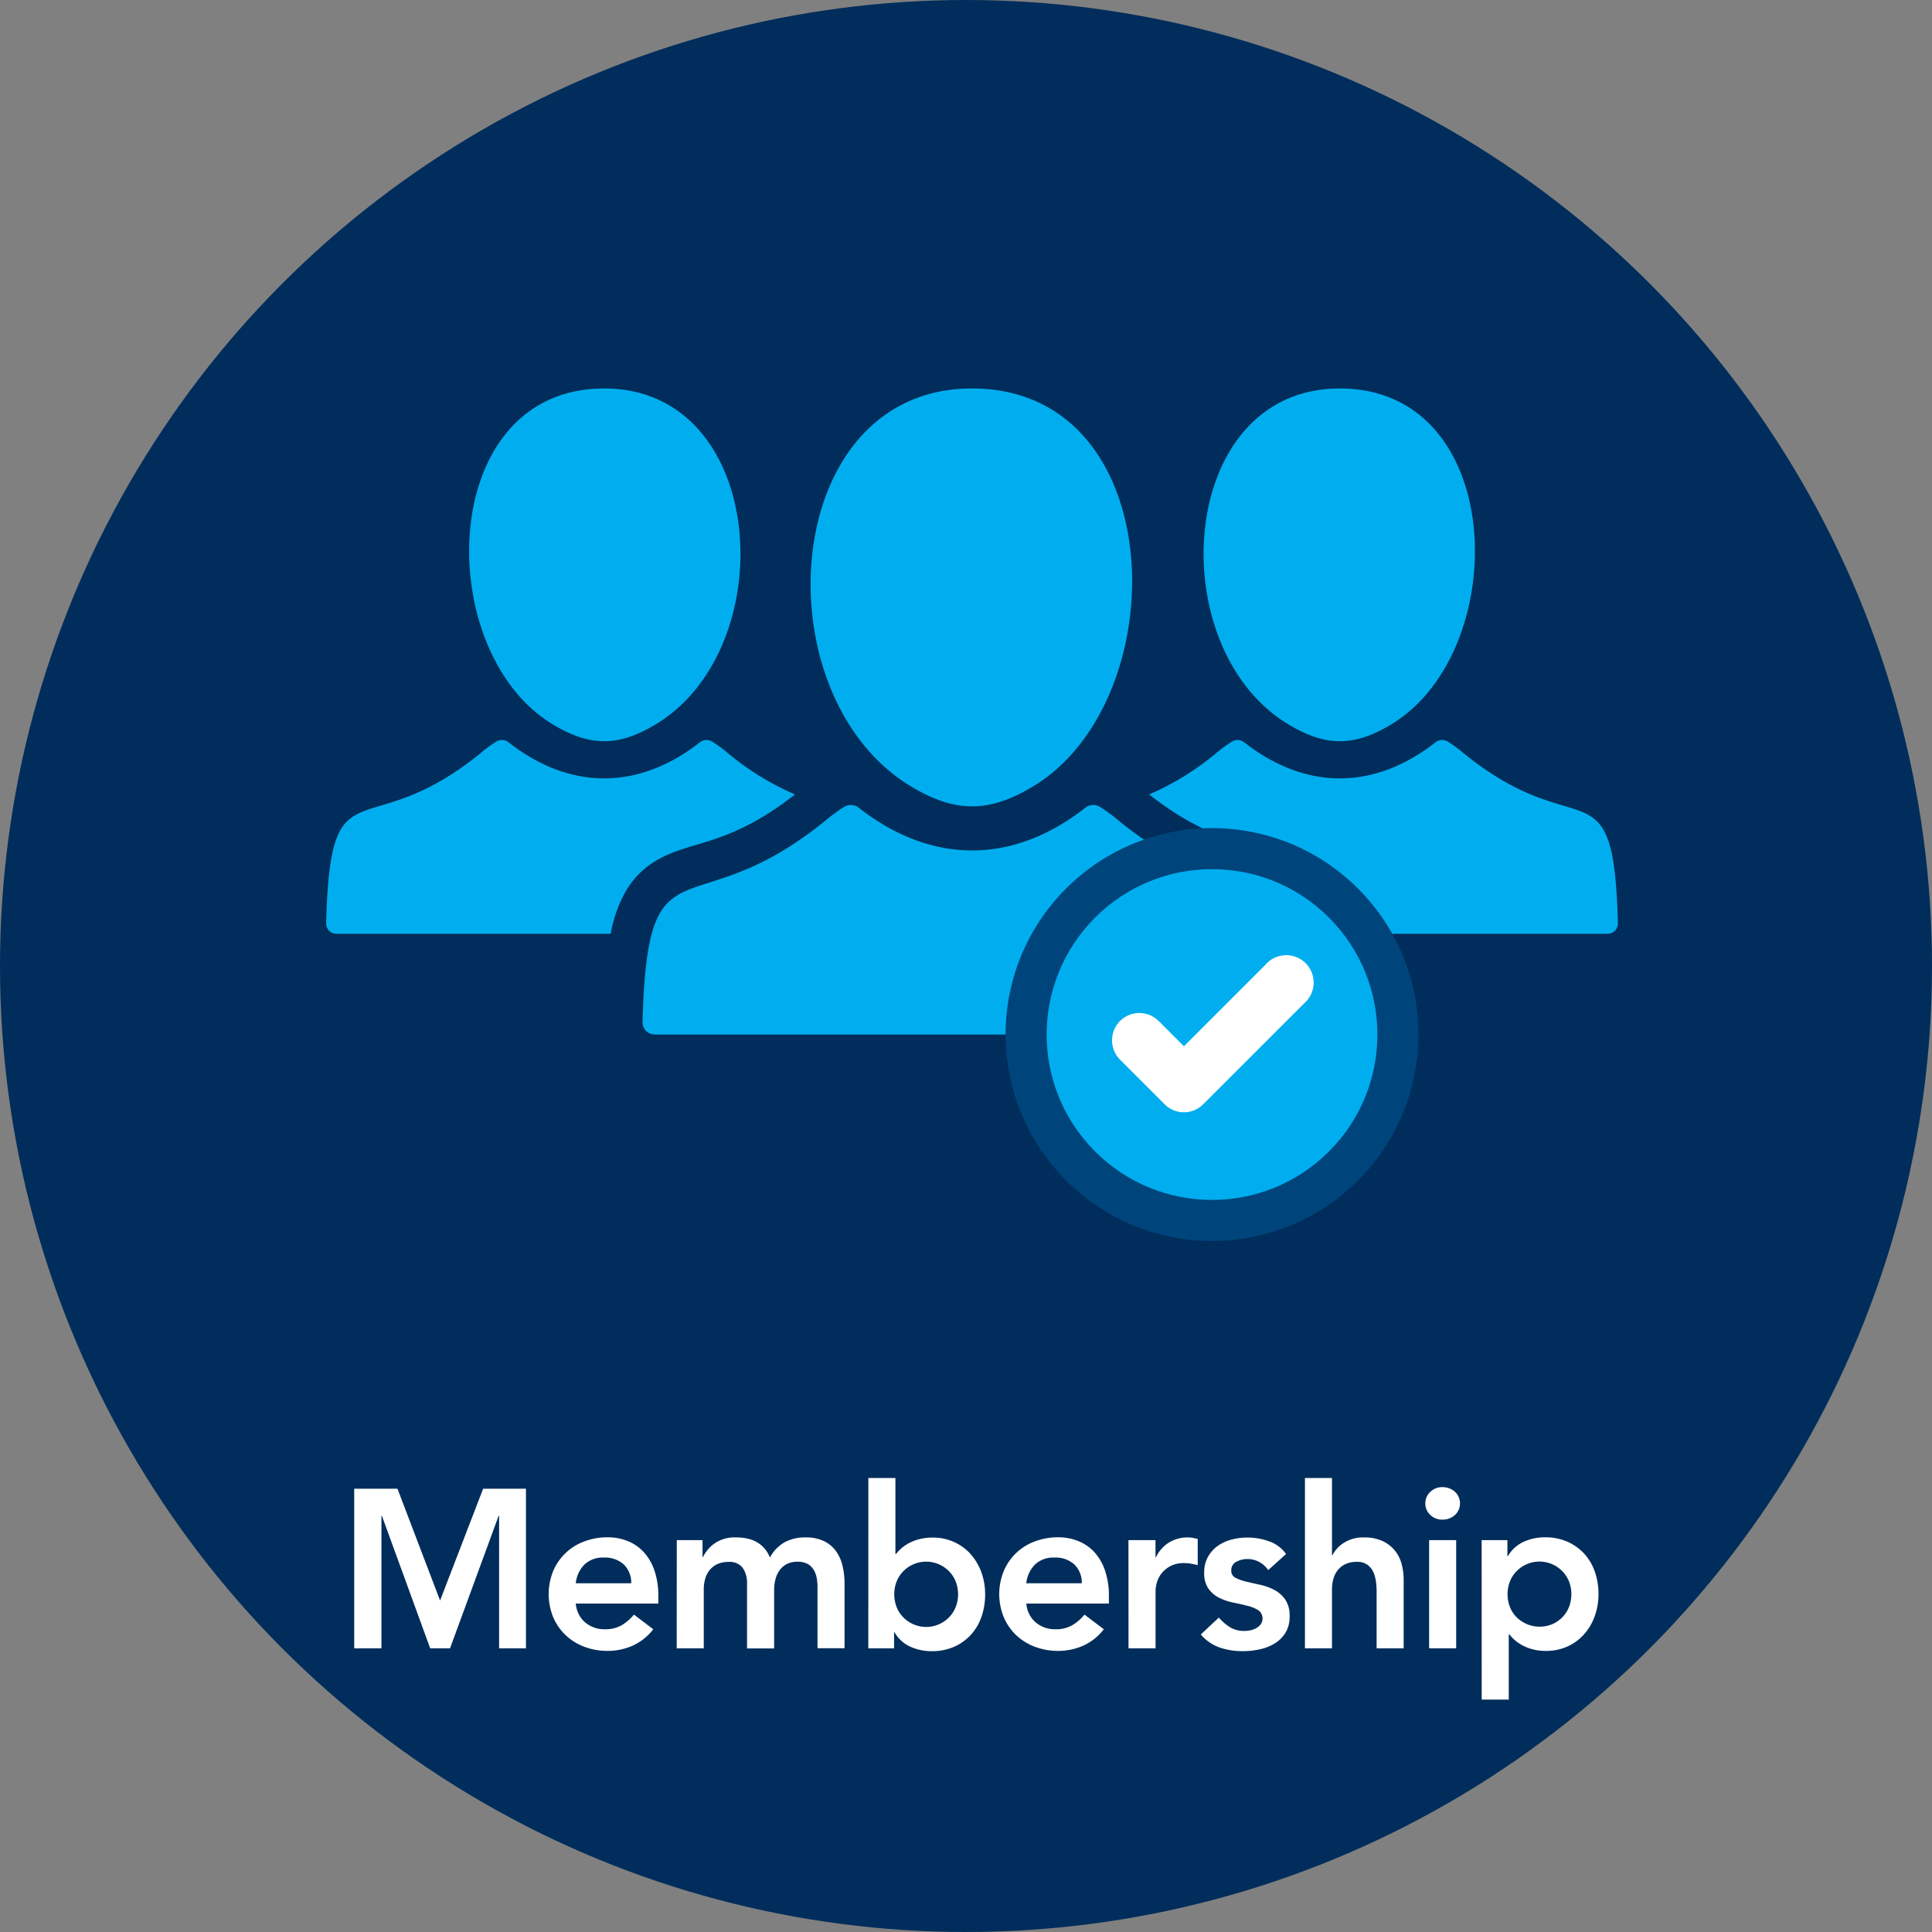 <svg id="Layer_1" data-name="Layer 1" xmlns="http://www.w3.org/2000/svg" viewBox="0 0 600 600"><rect x="0" y="0" width="600" height="600" fill="#808080" stroke="none"/><defs><style>.cls-1{fill:#002d5b;}.cls-2{fill:#fff;}.cls-3{fill:#00aeef;}.cls-4{fill:#00447c;}</style></defs><circle class="cls-1" cx="300" cy="300" r="300"/><path class="cls-2" d="M110,462.34h13.44l13.23,34.72,13.37-34.72h13.3V511.9H155V470.74h-.14L139.76,511.9H133.6l-15-41.16h-.14V511.9H110Z"/><path class="cls-2" d="M178.82,498a8.53,8.53,0,0,0,2.94,5.88,9.2,9.2,0,0,0,6.09,2.1,10,10,0,0,0,5.28-1.29,14.93,14.93,0,0,0,3.75-3.26l6,4.55a17,17,0,0,1-6.58,5.18,19.34,19.34,0,0,1-7.63,1.54,20.17,20.17,0,0,1-7.14-1.26,17.09,17.09,0,0,1-5.81-3.57,16.88,16.88,0,0,1-3.89-5.56,19.07,19.07,0,0,1,0-14.49,16.71,16.71,0,0,1,9.7-9.14,20.17,20.17,0,0,1,7.14-1.26,16.26,16.26,0,0,1,6.4,1.23,13.64,13.64,0,0,1,5,3.53,16.24,16.24,0,0,1,3.22,5.71,24.15,24.15,0,0,1,1.16,7.8V498Zm17.22-6.3a7.92,7.92,0,0,0-2.31-5.84,8.65,8.65,0,0,0-6.23-2.14,8.2,8.2,0,0,0-6,2.17,9.67,9.67,0,0,0-2.69,5.81Z"/><path class="cls-2" d="M210.18,478.3h8v5.25h.14a11.24,11.24,0,0,1,3.6-4.23,10.93,10.93,0,0,1,6.69-1.86q7.91,0,10.5,6.23a11.85,11.85,0,0,1,4.55-4.72,13.22,13.22,0,0,1,6.51-1.51,13,13,0,0,1,5.67,1.12,10,10,0,0,1,3.74,3.08,12.67,12.67,0,0,1,2.07,4.59,24.1,24.1,0,0,1,.63,5.63v20h-8.4v-19a16,16,0,0,0-.28-3,7.25,7.25,0,0,0-1-2.52,5,5,0,0,0-1.89-1.72,6.59,6.59,0,0,0-3.08-.63,6.94,6.94,0,0,0-3.33.74,6.43,6.43,0,0,0-2.24,2,8.12,8.12,0,0,0-1.26,2.8,13.17,13.17,0,0,0-.38,3.18v18.2H232v-20a8.45,8.45,0,0,0-1.33-5,5.06,5.06,0,0,0-4.41-1.86,8.15,8.15,0,0,0-3.54.7,6.84,6.84,0,0,0-2.38,1.89,7.61,7.61,0,0,0-1.36,2.73,12.2,12.2,0,0,0-.42,3.22V511.9h-8.4Z"/><path class="cls-2" d="M269.68,459h8.4v23.59h.21a11.41,11.41,0,0,1,1.61-1.71,12.56,12.56,0,0,1,2.38-1.65A14.61,14.61,0,0,1,285.5,478a16.48,16.48,0,0,1,4.2-.49,15.76,15.76,0,0,1,6.58,1.37,15.42,15.42,0,0,1,5.14,3.74,17.53,17.53,0,0,1,3.33,5.6,19.94,19.94,0,0,1,1.19,6.93,21.07,21.07,0,0,1-1.12,6.93,16.07,16.07,0,0,1-3.29,5.6,15.55,15.55,0,0,1-5.25,3.75,17,17,0,0,1-6.93,1.36,15.92,15.92,0,0,1-6.65-1.4,10.7,10.7,0,0,1-4.9-4.48h-.14v5h-8Zm27.86,36.12a11.07,11.07,0,0,0-.67-3.78,9.58,9.58,0,0,0-2-3.22,9.94,9.94,0,0,0-14.49,0,9.58,9.58,0,0,0-2,3.22,11.15,11.15,0,0,0,0,7.56,9.39,9.39,0,0,0,2,3.22,9.58,9.58,0,0,0,3.12,2.24,9.91,9.91,0,0,0,11.37-2.24,9.39,9.39,0,0,0,2-3.22A11,11,0,0,0,297.54,495.1Z"/><path class="cls-2" d="M318.74,498a8.53,8.53,0,0,0,2.94,5.88,9.22,9.22,0,0,0,6.09,2.1,10,10,0,0,0,5.29-1.29,14.71,14.71,0,0,0,3.74-3.26l6,4.55a16.87,16.87,0,0,1-6.58,5.18,19.29,19.29,0,0,1-7.62,1.54,20.18,20.18,0,0,1-7.15-1.26,17.19,17.19,0,0,1-5.81-3.57,17,17,0,0,1-3.88-5.56,18.95,18.95,0,0,1,0-14.49,16.66,16.66,0,0,1,9.69-9.14,20.18,20.18,0,0,1,7.15-1.26,16.26,16.26,0,0,1,6.4,1.23,13.64,13.64,0,0,1,5,3.53,16.24,16.24,0,0,1,3.22,5.71,24.15,24.15,0,0,1,1.16,7.8V498Zm17.22-6.3a7.85,7.85,0,0,0-2.31-5.84,8.63,8.63,0,0,0-6.23-2.14,8.18,8.18,0,0,0-6,2.17,9.74,9.74,0,0,0-2.7,5.81Z"/><path class="cls-2" d="M350.45,478.3h8.4v5.32H359a10.68,10.68,0,0,1,4-4.55,11.07,11.07,0,0,1,5.95-1.61,8.31,8.31,0,0,1,1.51.14c.49.1,1,.21,1.5.35v8.12c-.7-.18-1.39-.34-2.06-.45a11.44,11.44,0,0,0-2-.18,8.94,8.94,0,0,0-4.72,1.09,8.6,8.6,0,0,0-2.73,2.48,8.35,8.35,0,0,0-1.26,2.8,10.79,10.79,0,0,0-.32,2.1v18h-8.4Z"/><path class="cls-2" d="M393.85,487.61a7.69,7.69,0,0,0-6.58-3.43A7.06,7.06,0,0,0,384,485a2.86,2.86,0,0,0-1.61,2.73A2.36,2.36,0,0,0,383.7,490a14.32,14.32,0,0,0,3.36,1.19q2,.49,4.38,1a16.92,16.92,0,0,1,4.37,1.61,9.41,9.41,0,0,1,3.36,3A8.85,8.85,0,0,1,400.5,502a9.42,9.42,0,0,1-1.29,5.08,10.35,10.35,0,0,1-3.36,3.32,14.86,14.86,0,0,1-4.66,1.82,24.6,24.6,0,0,1-5.18.56,22.2,22.2,0,0,1-7.21-1.12,13.67,13.67,0,0,1-5.88-4.06l5.6-5.25a15.72,15.72,0,0,0,3.47,3,8.35,8.35,0,0,0,4.51,1.15,9,9,0,0,0,1.89-.21,6,6,0,0,0,1.82-.7,4.26,4.26,0,0,0,1.37-1.22,3.16,3.16,0,0,0-.81-4.31,11.69,11.69,0,0,0-3.36-1.36c-1.35-.35-2.81-.68-4.37-1a17.51,17.51,0,0,1-4.38-1.47,9.23,9.23,0,0,1-3.36-2.84,8.43,8.43,0,0,1-1.33-5,9.79,9.79,0,0,1,1.16-4.86,10.15,10.15,0,0,1,3-3.4,13.33,13.33,0,0,1,4.34-2,19.76,19.76,0,0,1,11.62.53,10.85,10.85,0,0,1,5.32,3.95Z"/><path class="cls-2" d="M413.66,483h.14a9.81,9.81,0,0,1,3.47-3.81,11,11,0,0,1,6.4-1.72,13.3,13.3,0,0,1,5.71,1.12,10.87,10.87,0,0,1,3.81,2.94,11.23,11.23,0,0,1,2.1,4.2,19.4,19.4,0,0,1,.63,5V511.9h-8.4v-17c0-.93,0-2-.14-3.11a11.21,11.21,0,0,0-.73-3.22,6,6,0,0,0-1.86-2.52,5.29,5.29,0,0,0-3.43-1,8.07,8.07,0,0,0-3.53.7,6.84,6.84,0,0,0-2.38,1.89,7.63,7.63,0,0,0-1.37,2.73,12.2,12.2,0,0,0-.42,3.22V511.9h-8.4V459h8.4Z"/><path class="cls-2" d="M442.64,466.89a4.81,4.81,0,0,1,1.51-3.53,5.13,5.13,0,0,1,3.81-1.51,5.56,5.56,0,0,1,3.89,1.44,4.92,4.92,0,0,1,0,7.21,5.59,5.59,0,0,1-3.89,1.43,5.16,5.16,0,0,1-3.81-1.5A4.83,4.83,0,0,1,442.64,466.89Zm1.19,11.41h8.4v33.6h-8.4Z"/><path class="cls-2" d="M460.14,478.3h8v5h.14a10.86,10.86,0,0,1,4.9-4.48,15.92,15.92,0,0,1,6.65-1.4,16.91,16.91,0,0,1,6.93,1.37,15.66,15.66,0,0,1,5.25,3.74,16.1,16.1,0,0,1,3.29,5.6,20.89,20.89,0,0,1,1.12,6.93,19.86,19.86,0,0,1-1.19,6.93,17.12,17.12,0,0,1-3.32,5.6,15.35,15.35,0,0,1-5.15,3.75,15.75,15.75,0,0,1-6.58,1.36,16,16,0,0,1-4.2-.49,14.31,14.31,0,0,1-3.22-1.26,12.87,12.87,0,0,1-2.38-1.64,12.54,12.54,0,0,1-1.61-1.72h-.21v20.23h-8.4ZM488,495.1a11.06,11.06,0,0,0-.66-3.78,9.75,9.75,0,0,0-2-3.22,10,10,0,0,0-3.12-2.24,9.91,9.91,0,0,0-11.37,2.24,9.42,9.42,0,0,0-2,3.22,11,11,0,0,0,0,7.56,9.24,9.24,0,0,0,2,3.22,10.22,10.22,0,0,0,11.37,2.24,9.79,9.79,0,0,0,3.12-2.24,9.55,9.55,0,0,0,2-3.22A11,11,0,0,0,488,495.1Z"/><path class="cls-3" d="M257.11,254.21a45.06,45.06,0,0,1,5.09-3.65,3.92,3.92,0,0,1,4.43.24c21.81,17.13,47.1,18.37,70.49,0a3.92,3.92,0,0,1,4.43-.24,44.06,44.06,0,0,1,5.08,3.65c43.61,36,55.93,2.42,57.58,63.24a3.81,3.81,0,0,1-3.88,3.83H203.41a3.81,3.81,0,0,1-3.87-3.83C201.16,257.89,214.33,289.49,257.11,254.21Zm25.68-10.06c14,8.47,24.56,8.25,38.17,0,44.36-26.89,42.65-123.51-19.09-123.51C241.9,120.64,236,215.79,282.79,244.15Z"/><path class="cls-3" d="M453.87,233.37a36.38,36.38,0,0,0-4.28-3.07,3.28,3.28,0,0,0-3.75.2c-19.74,15.5-41.08,14.45-59.48,0a3.29,3.29,0,0,0-3.75-.2,36.49,36.49,0,0,0-4.29,3.07,85.39,85.39,0,0,1-21.46,13.35c13.42,10.52,22.94,13.36,30.67,15.66s16.56,4.94,22.14,14.86A42,42,0,0,1,414.09,290H499.2a3.21,3.21,0,0,0,3.26-3.24C501.07,235.41,490.68,263.72,453.87,233.37ZM416.09,120.64c-50.61,0-55.59,80.31-16.11,104.24,11.79,7.15,20.74,7,32.22,0C469.64,202.18,468.2,120.64,416.09,120.64Z"/><path class="cls-3" d="M149.88,233.37a35.57,35.57,0,0,1,4.28-3.07,3.27,3.27,0,0,1,3.74.2c19.75,15.5,41.09,14.45,59.49,0a3.28,3.28,0,0,1,3.75-.2,37.34,37.34,0,0,1,4.29,3.07,85.39,85.39,0,0,0,21.46,13.35c-13.42,10.52-22.94,13.36-30.67,15.66s-16.56,4.94-22.14,14.86A41.68,41.68,0,0,0,189.65,290h-85.1a3.21,3.21,0,0,1-3.27-3.24C102.67,235.41,113.07,263.72,149.88,233.37Zm37.77-112.73c50.61,0,55.59,80.31,16.11,104.24-11.78,7.15-20.73,7-32.22,0C134.1,202.18,135.54,120.64,187.65,120.64Z"/><circle class="cls-4" cx="376.4" cy="321.28" r="64.11" transform="translate(-116.93 360.26) rotate(-45)"/><circle class="cls-3" cx="376.4" cy="321.28" r="51.36" transform="translate(-116.93 360.26) rotate(-45)"/><path class="cls-2" d="M367.69,345.43a8.44,8.44,0,0,1-6-2.49l-13.86-13.86a8.52,8.52,0,0,1,0-12,8.51,8.51,0,0,1,12,0l7.85,7.85L393,299.61a8.51,8.51,0,1,1,12,12l-31.3,31.29A8.42,8.42,0,0,1,367.69,345.43Z"/></svg>